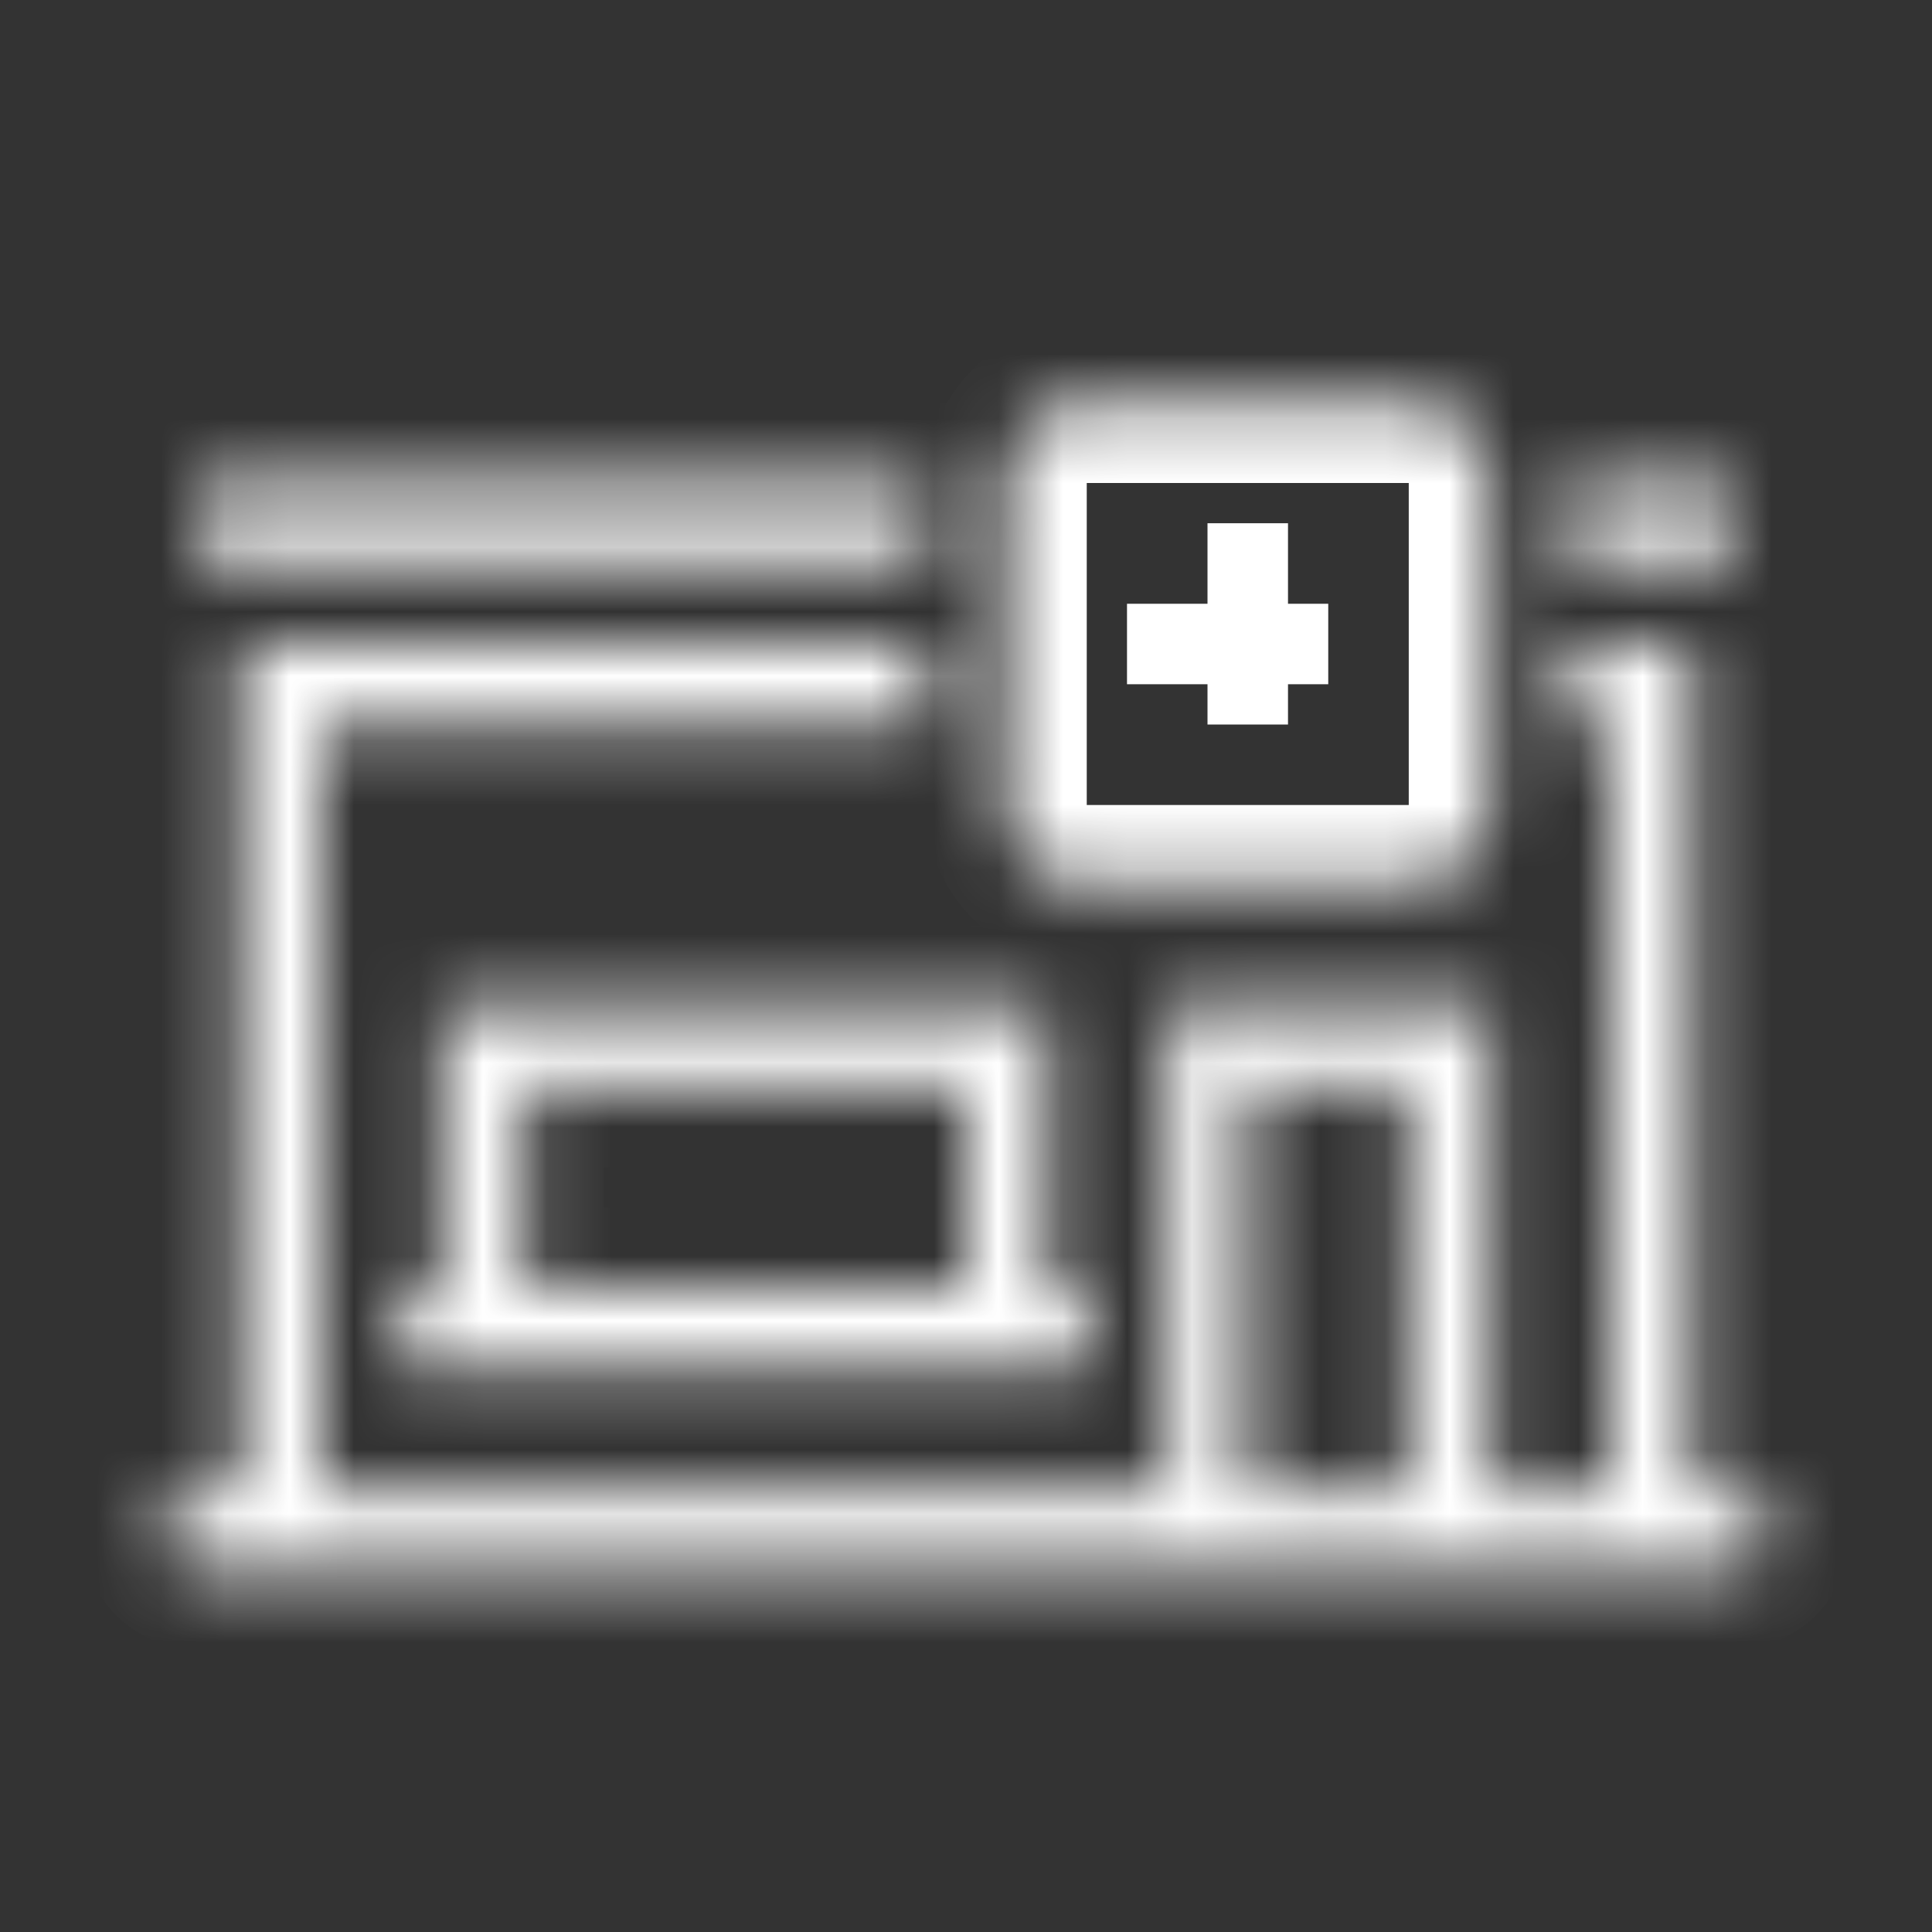 <svg width="30" height="30" viewBox="0 0 30 30" fill="none" xmlns="http://www.w3.org/2000/svg">
    <rect x="0" y="0" width="30" height="30" fill="#333333" stroke="none"/>
    <mask id="mask0_1_116" style="mask-type:alpha" maskUnits="userSpaceOnUse" x="2" y="6" width="26" height="19">
        <path d="M14.375 7.5H3.125V8.75H14.375V7.5Z" fill="white"/>
        <path fill-rule="evenodd" clip-rule="evenodd" d="M14.375 10H3.75V23.125H3.125C2.78 23.125 2.5 23.405 2.5 23.75C2.5 24.095 2.78 24.375 3.125 24.375H26.875C27.22 24.375 27.5 24.095 27.5 23.75C27.5 23.405 27.22 23.125 26.875 23.125H26.25V10H24.375V11.25H25V23.125H23.125V15.625H18.125V23.125H5V11.25H14.375V10ZM21.875 23.125H19.375V16.875H21.875V23.125Z" fill="white"/>
        <path d="M24.375 8.75V7.5H26.875V8.75H24.375Z" fill="white"/>
        <path fill-rule="evenodd" clip-rule="evenodd" d="M6.875 20V15.625H16.25V20H16.875V21.25H6.25V20H6.875ZM8.125 16.875H15V20H8.125V16.875Z" fill="white"/>
        <path d="M21.875 6.25H16.875C16.185 6.25 15.625 6.81 15.625 7.5V12.5C15.625 13.19 16.185 13.75 16.875 13.75H21.875C22.565 13.75 23.125 13.19 23.125 12.5V7.5C23.125 6.81 22.565 6.25 21.875 6.25Z" fill="white"/>
    </mask>
    <g mask="url(#mask0_1_116)">
        <path d="M20 8.75V8.125H18.75V8.75H20ZM18.125 9.375H17.5V10.625H18.125V9.375ZM3.75 8.125V11.25H5V8.125H3.75ZM25 8.125V11.25H26.25V8.125H25ZM18.75 8.75V11.25H20V8.75H18.75ZM18.125 10.625H20.625V9.375H18.125V10.625ZM14.375 7.5H15.625V6.25H14.375V7.5ZM3.125 7.5V6.25H1.875V7.5H3.125ZM3.125 8.75H1.875V10H3.125V8.75ZM14.375 8.75V10H15.625V8.75H14.375ZM14.375 10H15.625V8.75H14.375V10ZM3.75 10V8.75H2.5V10H3.75ZM3.75 23.125V24.375H5V23.125H3.75ZM26.25 23.125H25V24.375H26.25V23.125ZM26.25 10H27.5V8.75H26.25V10ZM24.375 10V8.75H23.125V10H24.375ZM24.375 11.25H23.125V12.5H24.375V11.25ZM25 11.25H26.25V10H25V11.25ZM25 23.125V24.375H26.25V23.125H25ZM23.125 23.125H21.875V24.375H23.125V23.125ZM23.125 15.625H24.375V14.375H23.125V15.625ZM18.125 15.625V14.375H16.875V15.625H18.125ZM18.125 23.125V24.375H19.375V23.125H18.125ZM5 23.125H3.75V24.375H5V23.125ZM5 11.25V10H3.75V11.25H5ZM14.375 11.25V12.5H15.625V11.25H14.375ZM24.375 7.5V6.25H23.125V7.5H24.375ZM24.375 8.75H23.125V10H24.375V8.75ZM26.875 7.5H28.125V6.25H26.875V7.5ZM26.875 8.75V10H28.125V8.75H26.875ZM19.375 23.125H18.125V24.375H19.375V23.125ZM21.875 23.125V24.375H23.125V23.125H21.875ZM19.375 16.875V15.625H18.125V16.875H19.375ZM21.875 16.875H23.125V15.625H21.875V16.875ZM15 16.875H16.25V15.625H15V16.875ZM8.125 16.875V15.625H6.875V16.875H8.125ZM15 20V21.25H16.25V20H15ZM8.125 20H6.875V21.25H8.125V20ZM6.875 20V21.25H8.125V20H6.875ZM6.875 15.625V14.375H5.625V15.625H6.875ZM16.25 15.625H17.5V14.375H16.25V15.625ZM16.25 20H15V21.25H16.25V20ZM16.875 20H18.125V18.75H16.875V20ZM16.875 21.25V22.5H18.125V21.25H16.875ZM6.25 21.25H5V22.5H6.25V21.25ZM6.25 20V18.75H5V20H6.25ZM14.375 6.25H3.125V8.75H14.375V6.25ZM1.875 7.5V8.75H4.375V7.5H1.875ZM3.125 10H14.375V7.5H3.125V10ZM15.625 8.75V7.5H13.125V8.75H15.625ZM3.125 24.375H3.75V21.875H3.125V24.375ZM3.75 23.75C3.75 24.095 3.47 24.375 3.125 24.375V21.875C2.089 21.875 1.25 22.714 1.25 23.75H3.75ZM3.125 23.125C3.47 23.125 3.75 23.405 3.75 23.75H1.25C1.25 24.786 2.089 25.625 3.125 25.625V23.125ZM26.25 23.75C26.25 23.405 26.53 23.125 26.875 23.125V25.625C27.911 25.625 28.75 24.786 28.75 23.75H26.25ZM26.875 24.375C26.53 24.375 26.25 24.095 26.25 23.75H28.75C28.75 22.714 27.911 21.875 26.875 21.875V24.375ZM26.25 24.375H26.875V21.875H26.25V24.375ZM23.125 10V11.25H25.625V10H23.125ZM24.375 12.5H25V10H24.375V12.5ZM23.75 11.25V23.125H26.25V11.25H23.75ZM25 21.875H23.125V24.375H25V21.875ZM18.125 21.875H5V24.375H18.125V21.875ZM6.25 23.125V11.25H3.75V23.125H6.25ZM5 12.5H14.375V10H5V12.5ZM15.625 11.25V10H13.125V11.25H15.625ZM23.125 7.5V8.75H25.625V7.5H23.125ZM26.875 6.25H24.375V8.75H26.875V6.25ZM28.125 8.75V7.5H25.625V8.75H28.125ZM24.375 10H26.875V7.5H24.375V10ZM19.375 24.375H21.875V21.875H19.375V24.375ZM18.125 16.875V23.125H20.625V16.875H18.125ZM21.875 15.625H19.375V18.125H21.875V15.625ZM23.125 23.125V16.875H20.625V23.125H23.125ZM15 15.625H8.125V18.125H15V15.625ZM16.25 20V16.875H13.75V20H16.25ZM8.125 21.25H15V18.75H8.125V21.25ZM6.875 16.875V20H9.375V16.875H6.875ZM16.875 18.75H16.25V21.25H16.875V18.75ZM18.125 21.25V20H15.625V21.25H18.125ZM5 20V21.25H7.5V20H5ZM6.875 18.75H6.25V21.25H6.875V18.75ZM16.875 7.5H21.875V5H16.875V7.5ZM21.875 7.5V12.5H24.375V7.5H21.875ZM21.875 12.5H16.875V15H21.875V12.5ZM16.875 12.5V7.5H14.375V12.5H16.875ZM16.875 12.5H14.375C14.375 13.881 15.494 15 16.875 15V12.5ZM21.875 12.5V15C23.256 15 24.375 13.881 24.375 12.5H21.875ZM21.875 7.5H24.375C24.375 6.119 23.256 5 21.875 5V7.5ZM16.875 5C15.494 5 14.375 6.119 14.375 7.5H16.875V5ZM3.75 11.25H14.375V8.75H3.75V11.25ZM5 23.125V10H2.5V23.125H5ZM26.875 23.125H3.125V25.625H26.875V23.125ZM25 10V23.125H27.5V10H25ZM24.375 11.25H26.25V8.75H24.375V11.25ZM24.375 23.125V15.625H21.875V23.125H24.375ZM23.125 14.375H18.125V16.875H23.125V14.375ZM16.875 15.625V23.125H19.375V15.625H16.875ZM5.625 15.625V20H8.125V15.625H5.625ZM16.25 14.375H6.875V16.875H16.25V14.375ZM17.5 20V15.625H15V20H17.5ZM6.25 22.5H16.875V20H6.25V22.5Z" fill="white"/>
    </g>
</svg>
